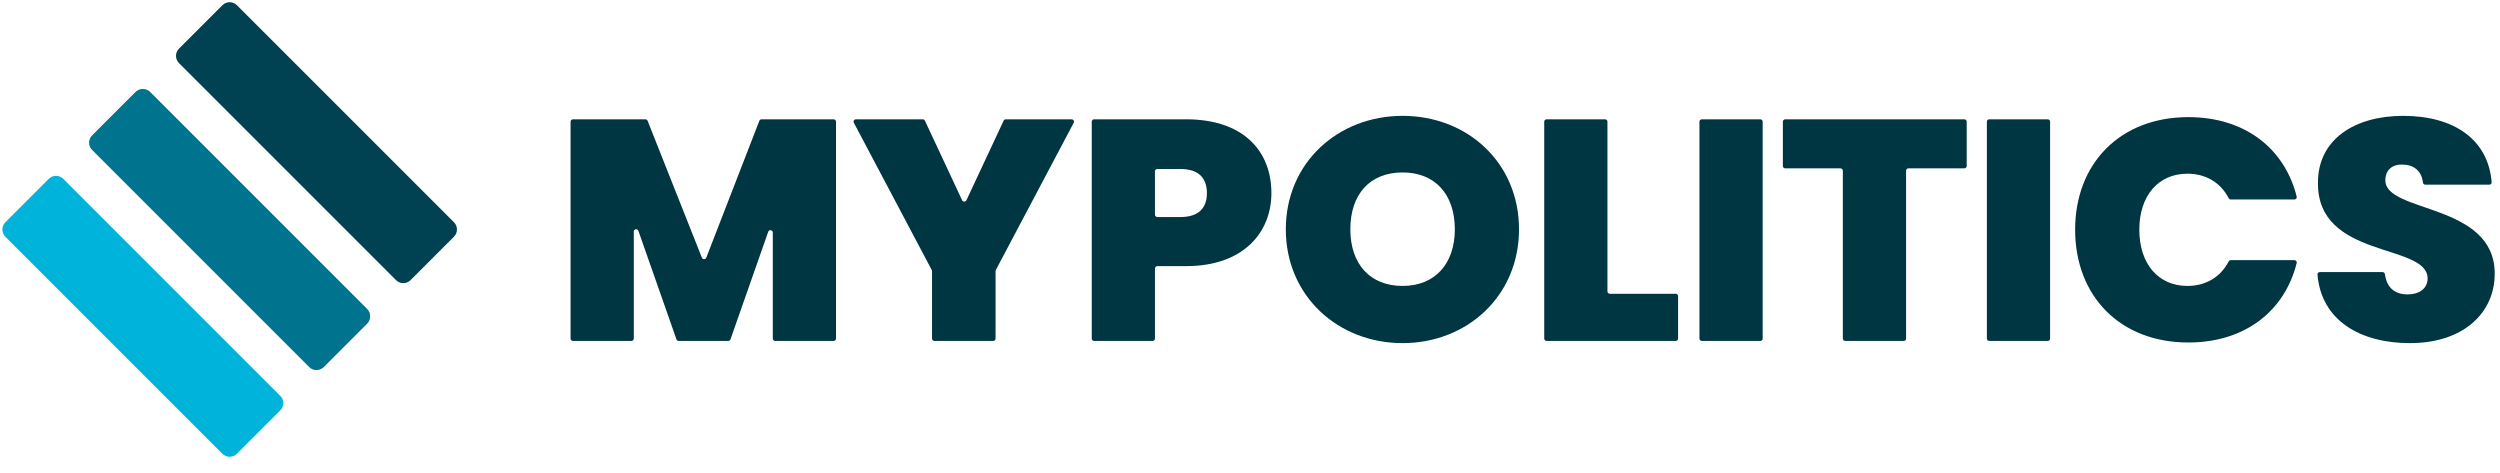 <svg width="132" height="25" viewBox="0 0 132 25" fill="none" xmlns="http://www.w3.org/2000/svg">
<g clip-path="url(#clip0_3784_2290)">
<path d="M2.576 9.443C2.787 9.232 3.129 9.232 3.34 9.443L14.8 20.903C15.011 21.114 15.011 21.456 14.8 21.667L12.508 23.959C12.297 24.17 11.955 24.17 11.744 23.959L0.284 12.499C0.073 12.288 0.073 11.946 0.284 11.735L2.576 9.443Z" fill="#00B3DB"/>
<path d="M7.16 4.86C7.371 4.649 7.713 4.649 7.924 4.86L19.384 16.32C19.595 16.531 19.595 16.873 19.384 17.084L17.092 19.376C16.881 19.587 16.539 19.587 16.328 19.376L4.868 7.916C4.657 7.705 4.657 7.363 4.868 7.152L7.16 4.86Z" fill="#003642"/>
<path d="M7.16 4.86C7.371 4.649 7.713 4.649 7.924 4.86L19.384 16.32C19.595 16.531 19.595 16.873 19.384 17.084L17.092 19.376C16.881 19.587 16.539 19.587 16.328 19.376L4.868 7.916C4.657 7.705 4.657 7.363 4.868 7.152L7.16 4.86Z" fill="#00B3DB" fill-opacity="0.5"/>
<path d="M11.744 0.276C11.955 0.065 12.297 0.065 12.508 0.276L23.968 11.735C24.179 11.946 24.179 12.289 23.968 12.499L21.676 14.791C21.465 15.002 21.123 15.002 20.912 14.791L9.452 3.332C9.241 3.121 9.241 2.779 9.452 2.568L11.744 0.276Z" fill="#003642"/>
<path d="M11.744 0.276C11.955 0.065 12.297 0.065 12.508 0.276L23.968 11.735C24.179 11.946 24.179 12.289 23.968 12.499L21.676 14.791C21.465 15.002 21.123 15.002 20.912 14.791L9.452 3.332C9.241 3.121 9.241 2.779 9.452 2.568L11.744 0.276Z" fill="#00B3DB" fill-opacity="0.1"/>
<path d="M30.126 17.876C30.126 17.945 30.182 18.001 30.251 18.001H33.339C33.408 18.001 33.464 17.945 33.464 17.876V12.229C33.464 12.088 33.661 12.055 33.707 12.188L35.717 17.918C35.735 17.968 35.782 18.001 35.835 18.001H38.451C38.504 18.001 38.551 17.968 38.569 17.918L40.562 12.238C40.608 12.105 40.804 12.138 40.804 12.279V17.876C40.804 17.945 40.861 18.001 40.929 18.001H44.017C44.087 18.001 44.142 17.945 44.142 17.876V6.425C44.142 6.356 44.087 6.3 44.017 6.3H40.209C40.157 6.3 40.111 6.332 40.093 6.38L37.292 13.604C37.251 13.71 37.102 13.711 37.059 13.605L34.194 6.379C34.175 6.331 34.129 6.3 34.078 6.3H30.251C30.182 6.3 30.126 6.356 30.126 6.425V17.876Z" fill="#003642"/>
<path d="M49.196 14.256C49.206 14.274 49.211 14.294 49.211 14.315V17.876C49.211 17.945 49.266 18.001 49.336 18.001H52.441C52.51 18.001 52.566 17.945 52.566 17.876V14.315C52.566 14.294 52.571 14.274 52.58 14.256L56.692 6.484C56.736 6.4 56.676 6.3 56.581 6.3H53.105C53.056 6.3 53.012 6.328 52.992 6.372L51.027 10.573C50.982 10.669 50.845 10.669 50.8 10.573L48.835 6.372C48.815 6.328 48.771 6.3 48.722 6.3H45.194C45.1 6.3 45.04 6.4 45.084 6.484L49.196 14.256Z" fill="#003642"/>
<path d="M61.107 11.461C61.038 11.461 60.982 11.405 60.982 11.336V9.047C60.982 8.978 61.038 8.922 61.107 8.922H62.31C63.315 8.922 63.724 9.42 63.724 10.2C63.724 10.963 63.315 11.461 62.31 11.461H61.107ZM67.13 10.2C67.13 7.943 65.614 6.3 62.634 6.3H57.769C57.7 6.3 57.644 6.356 57.644 6.425V17.876C57.644 17.945 57.7 18.001 57.769 18.001H60.857C60.926 18.001 60.982 17.945 60.982 17.876V14.176C60.982 14.107 61.038 14.051 61.107 14.051H62.634C65.682 14.051 67.13 12.242 67.13 10.2Z" fill="#003642"/>
<path d="M80.204 12.109C80.204 8.59 77.48 6.117 74.056 6.117C70.65 6.117 67.891 8.59 67.891 12.109C67.891 15.628 70.65 18.117 74.056 18.117C77.462 18.117 80.204 15.628 80.204 12.109ZM71.298 12.109C71.298 10.267 72.319 9.105 74.056 9.105C75.777 9.105 76.815 10.267 76.815 12.109C76.815 13.918 75.777 15.097 74.056 15.097C72.319 15.097 71.298 13.918 71.298 12.109Z" fill="#003642"/>
<path d="M81.66 6.3C81.591 6.3 81.535 6.356 81.535 6.425V17.876C81.535 17.945 81.591 18.001 81.66 18.001H88.478C88.547 18.001 88.603 17.945 88.603 17.876V15.636C88.603 15.567 88.547 15.511 88.478 15.511H84.998C84.929 15.511 84.873 15.455 84.873 15.386V6.425C84.873 6.356 84.817 6.3 84.748 6.3H81.66Z" fill="#003642"/>
<path d="M89.731 17.876C89.731 17.945 89.787 18.001 89.856 18.001H92.944C93.013 18.001 93.069 17.945 93.069 17.876V6.425C93.069 6.356 93.013 6.3 92.944 6.3H89.856C89.787 6.3 89.731 6.356 89.731 6.425V17.876Z" fill="#003642"/>
<path d="M94.135 8.764C94.135 8.833 94.191 8.889 94.26 8.889H97.177C97.246 8.889 97.302 8.945 97.302 9.014V17.876C97.302 17.945 97.358 18.001 97.427 18.001H100.516C100.585 18.001 100.641 17.945 100.641 17.876V9.014C100.641 8.945 100.697 8.889 100.766 8.889H103.717C103.786 8.889 103.842 8.833 103.842 8.764V6.425C103.842 6.356 103.786 6.3 103.717 6.3H94.26C94.191 6.3 94.135 6.356 94.135 6.425V8.764Z" fill="#003642"/>
<path d="M104.907 17.876C104.907 17.945 104.963 18.001 105.032 18.001H108.12C108.189 18.001 108.245 17.945 108.245 17.876V6.425C108.245 6.356 108.189 6.3 108.12 6.3H105.032C104.963 6.3 104.907 6.356 104.907 6.425V17.876Z" fill="#003642"/>
<path d="M109.567 12.126C109.567 15.628 111.934 18.084 115.545 18.084C118.501 18.084 120.622 16.456 121.265 13.888C121.285 13.81 121.225 13.736 121.145 13.736H117.786C117.738 13.736 117.694 13.763 117.672 13.806C117.239 14.641 116.455 15.097 115.493 15.097C113.961 15.097 112.956 13.935 112.956 12.126C112.956 10.333 113.961 9.171 115.493 9.171C116.455 9.171 117.239 9.627 117.672 10.462C117.694 10.505 117.738 10.533 117.786 10.533H121.145C121.225 10.533 121.285 10.458 121.265 10.38C120.622 7.812 118.501 6.184 115.545 6.184C111.934 6.184 109.567 8.64 109.567 12.126Z" fill="#003642"/>
<path d="M131.721 14.449C131.721 10.698 125.947 11.263 125.947 9.52C125.947 8.956 126.339 8.673 126.833 8.69C127.411 8.69 127.854 8.986 127.93 9.633C127.938 9.699 127.992 9.752 128.059 9.752H131.436C131.508 9.752 131.565 9.692 131.559 9.62C131.379 7.379 129.59 6.117 126.884 6.117C124.347 6.117 122.388 7.346 122.388 9.636C122.337 13.702 128.161 12.823 128.178 14.698C128.178 15.246 127.718 15.545 127.123 15.545C126.537 15.545 126.029 15.272 125.925 14.482C125.917 14.417 125.863 14.366 125.798 14.366H122.486C122.414 14.366 122.357 14.427 122.363 14.499C122.565 16.916 124.615 18.117 127.242 18.117C130.086 18.117 131.721 16.507 131.721 14.449Z" fill="#003642"/>
</g>
<defs>
<clipPath id="clip0_3784_2290">
<rect width="131.75" height="24" fill="white" transform="translate(0.001 0.117)"/>
</clipPath>
</defs>
</svg>
